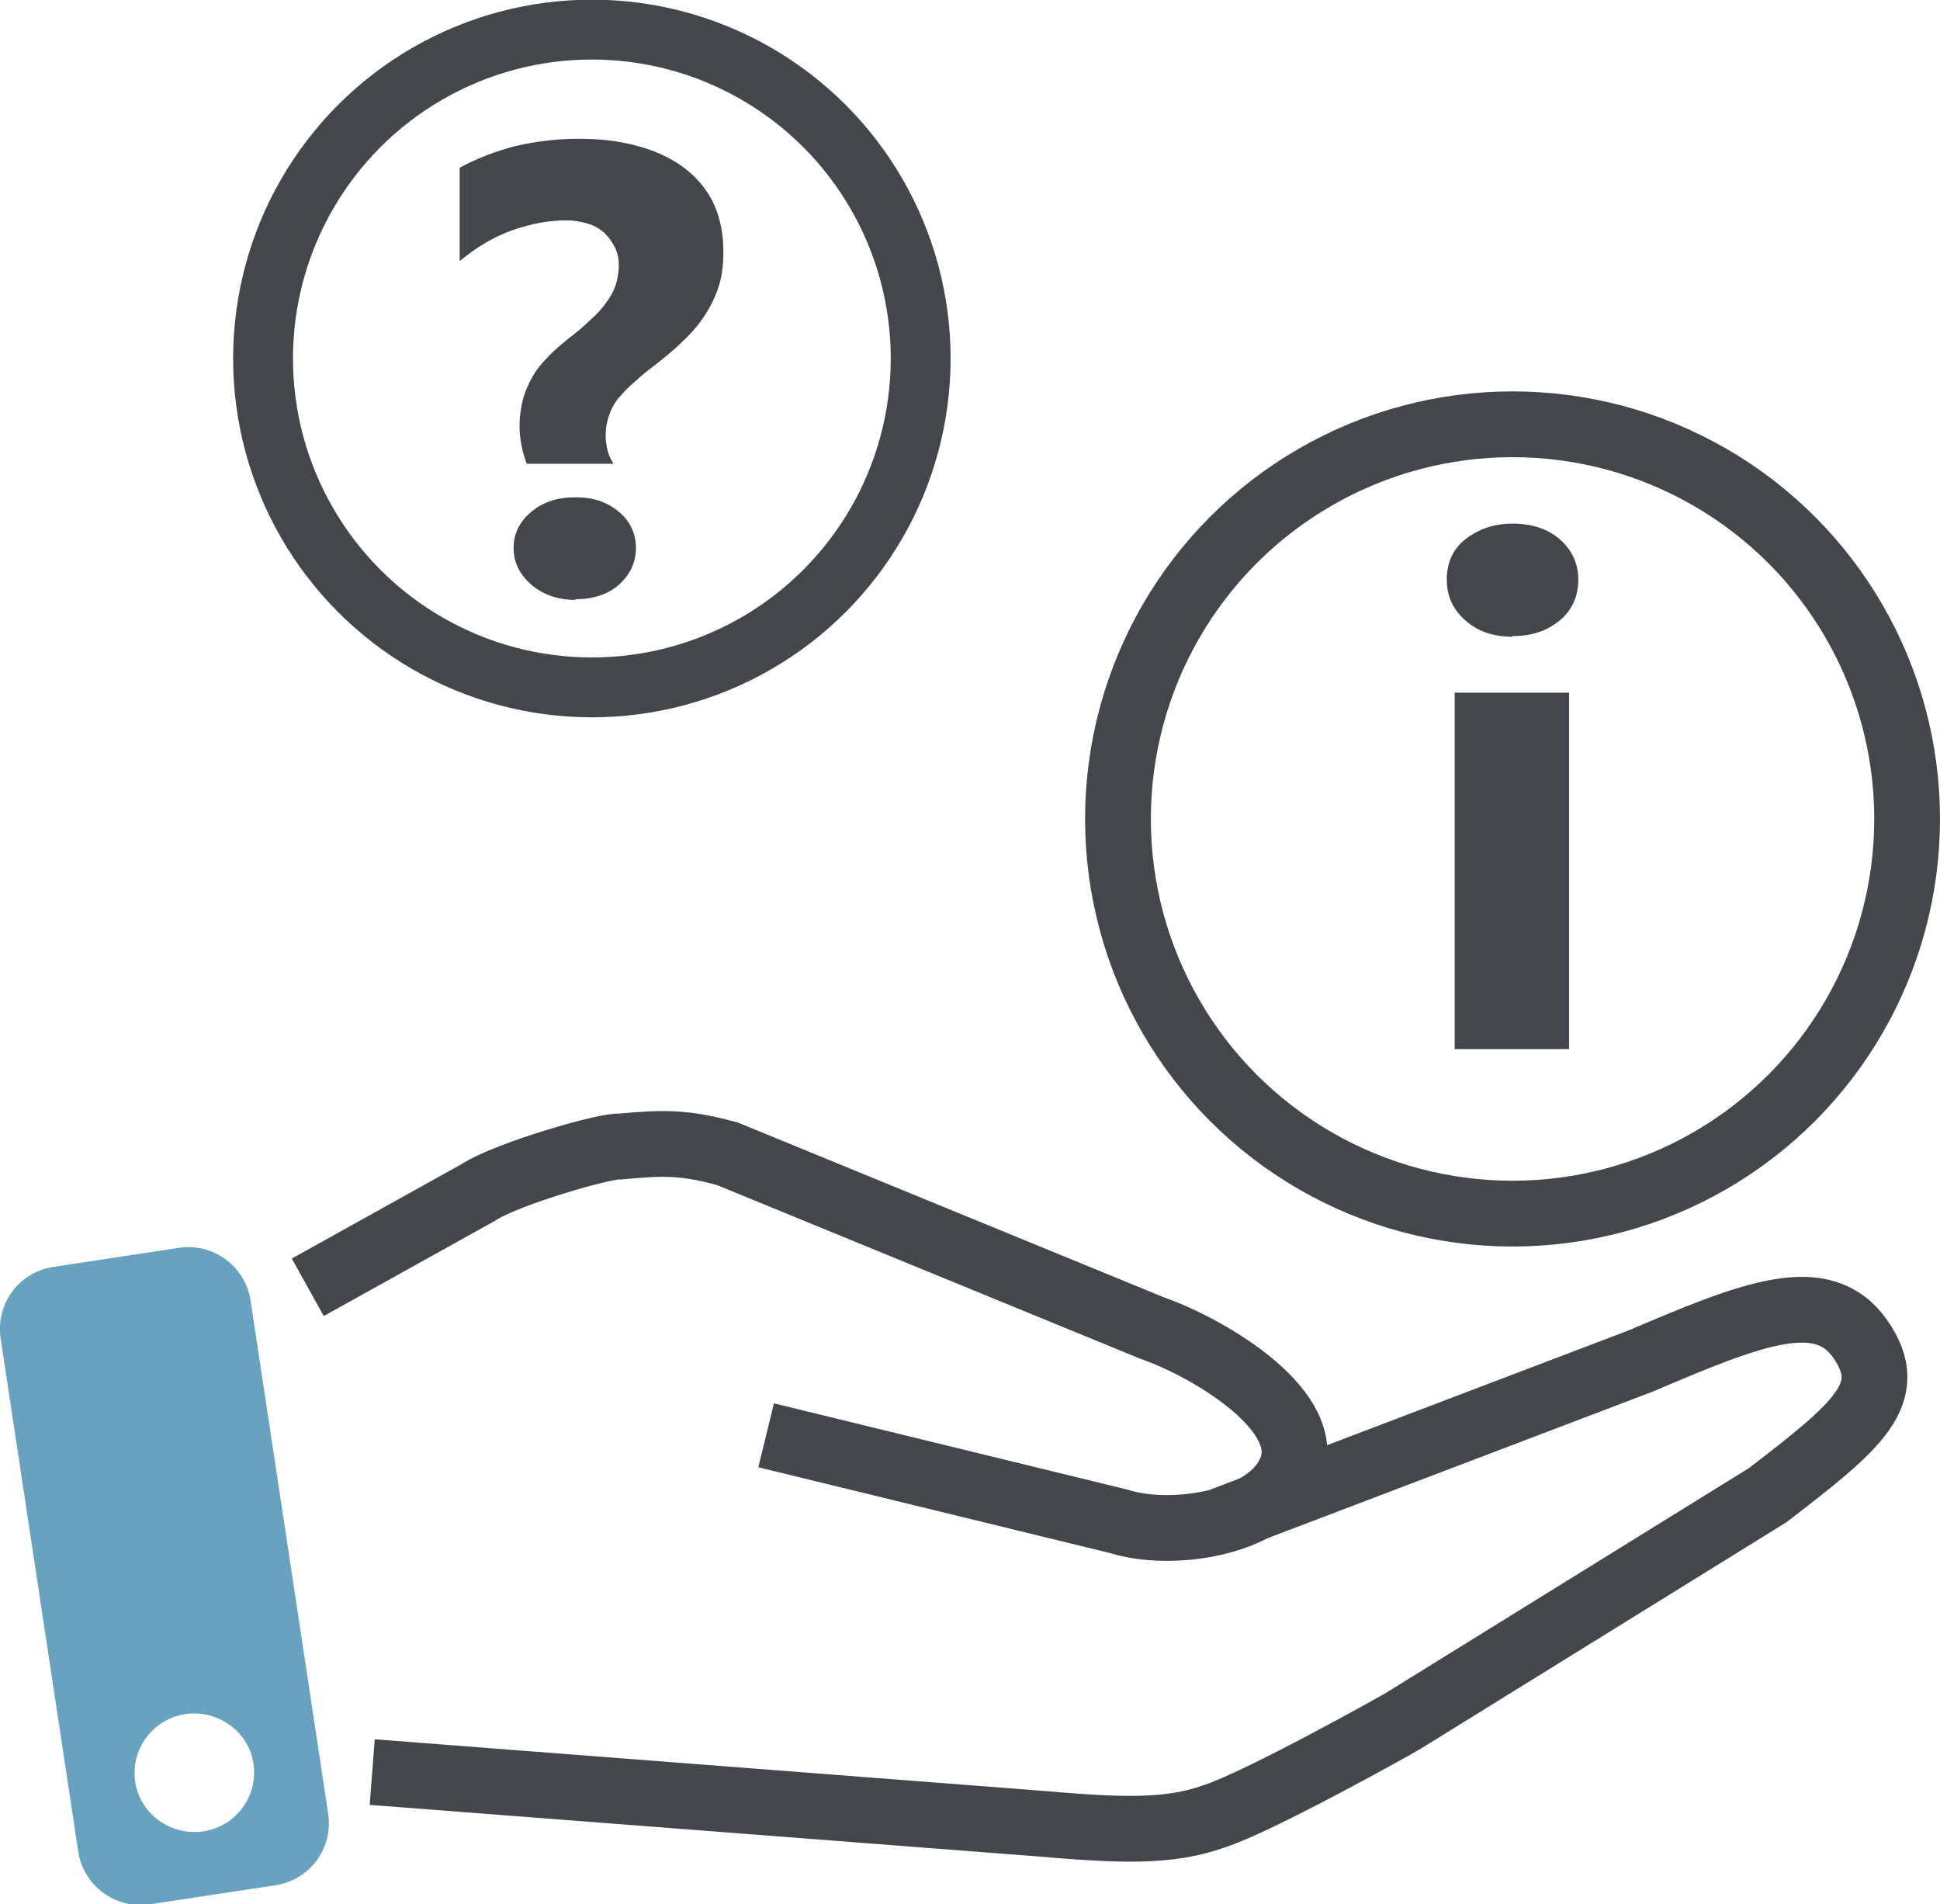 <?xml version="1.0" encoding="UTF-8"?><svg id="Ebene_2" xmlns="http://www.w3.org/2000/svg" viewBox="0 0 29.5 28.95"><g id="Ebene_1-2"><path d="M4.68,19.57l2.59-1.44c.44-.29,1.98-.73,2.16-.7.65-.06.97-.07,1.63.11l6.46,2.65c.81.28,2.38,1.19,2.14,2.07-.25.89-1.82,1.13-2.64.87l-5.37-1.31" fill="none" stroke="#43474b" stroke-miterlimit="10"/><path d="M18.59,23.11l6.36-2.42c1.71-.73,2.77-1.15,3.34-.33s-.03,1.31-1.41,2.37l-5.54,3.43c-.06.04-2.19,1.23-2.87,1.45-.7.25-1.42.22-2.7.11l-10.11-.78" fill="none" stroke="#43474b" stroke-miterlimit="10"/><path d="M2.72,18.97l-1.91.29c-.52.08-.88.56-.8,1.09l1.18,7.8c.08.52.57.88,1.09.8l1.91-.29c.52-.08.88-.56.8-1.09l-1.18-7.8c-.08-.52-.57-.88-1.09-.8ZM3.65,27.53c-.32.38-.89.43-1.28.11s-.43-.89-.11-1.27.89-.43,1.28-.11.43.89.11,1.27Z" fill="#67a2c0"/><circle cx="9" cy="5.45" r="5" fill="none" stroke="#43474b" stroke-miterlimit="10" stroke-width=".91"/><path d="M8.01,7.05c-.03-.08-.06-.17-.08-.28-.02-.1-.03-.2-.03-.29,0-.14.02-.28.05-.4.03-.12.08-.23.14-.34.06-.11.14-.21.23-.3.09-.1.2-.19.32-.29.13-.1.24-.19.33-.28.1-.09.18-.17.24-.26.07-.09.12-.18.15-.27.03-.09.05-.2.05-.31,0-.1-.02-.19-.06-.27-.04-.08-.09-.15-.16-.22-.07-.06-.15-.11-.25-.14s-.21-.05-.33-.05c-.26,0-.53.05-.82.15-.28.1-.55.26-.8.47v-1.42c.26-.14.54-.25.85-.33.31-.07.62-.11.95-.11s.6.03.87.1c.27.07.5.17.7.31s.36.32.47.53c.11.22.17.47.17.78,0,.19-.02.37-.07.52-.05.16-.12.3-.21.44s-.2.27-.34.4c-.13.13-.29.26-.46.39-.12.09-.22.18-.31.26-.09.08-.16.16-.22.23-.06.08-.1.16-.13.25-.03.09-.05.18-.05.3,0,.08.01.15.03.23s.05.14.09.2h-1.32ZM8.75,9.12c-.27,0-.49-.08-.67-.23-.18-.16-.27-.34-.27-.56s.09-.4.27-.55.4-.22.67-.22.48.07.66.22c.17.14.26.33.26.55s-.09.41-.26.56c-.17.15-.4.22-.66.22Z" fill="#43474b"/><circle cx="23" cy="12.45" r="6" fill="none" stroke="#43474b" stroke-miterlimit="10"/><path d="M23,9.68c-.29,0-.53-.08-.72-.25-.19-.17-.28-.37-.28-.62s.09-.46.28-.61.43-.24.72-.24.54.08.72.24.28.36.28.61-.09.46-.28.62-.43.24-.72.24ZM23.86,15.95h-1.74v-5.42h1.74v5.42Z" fill="#43474b"/></g></svg>